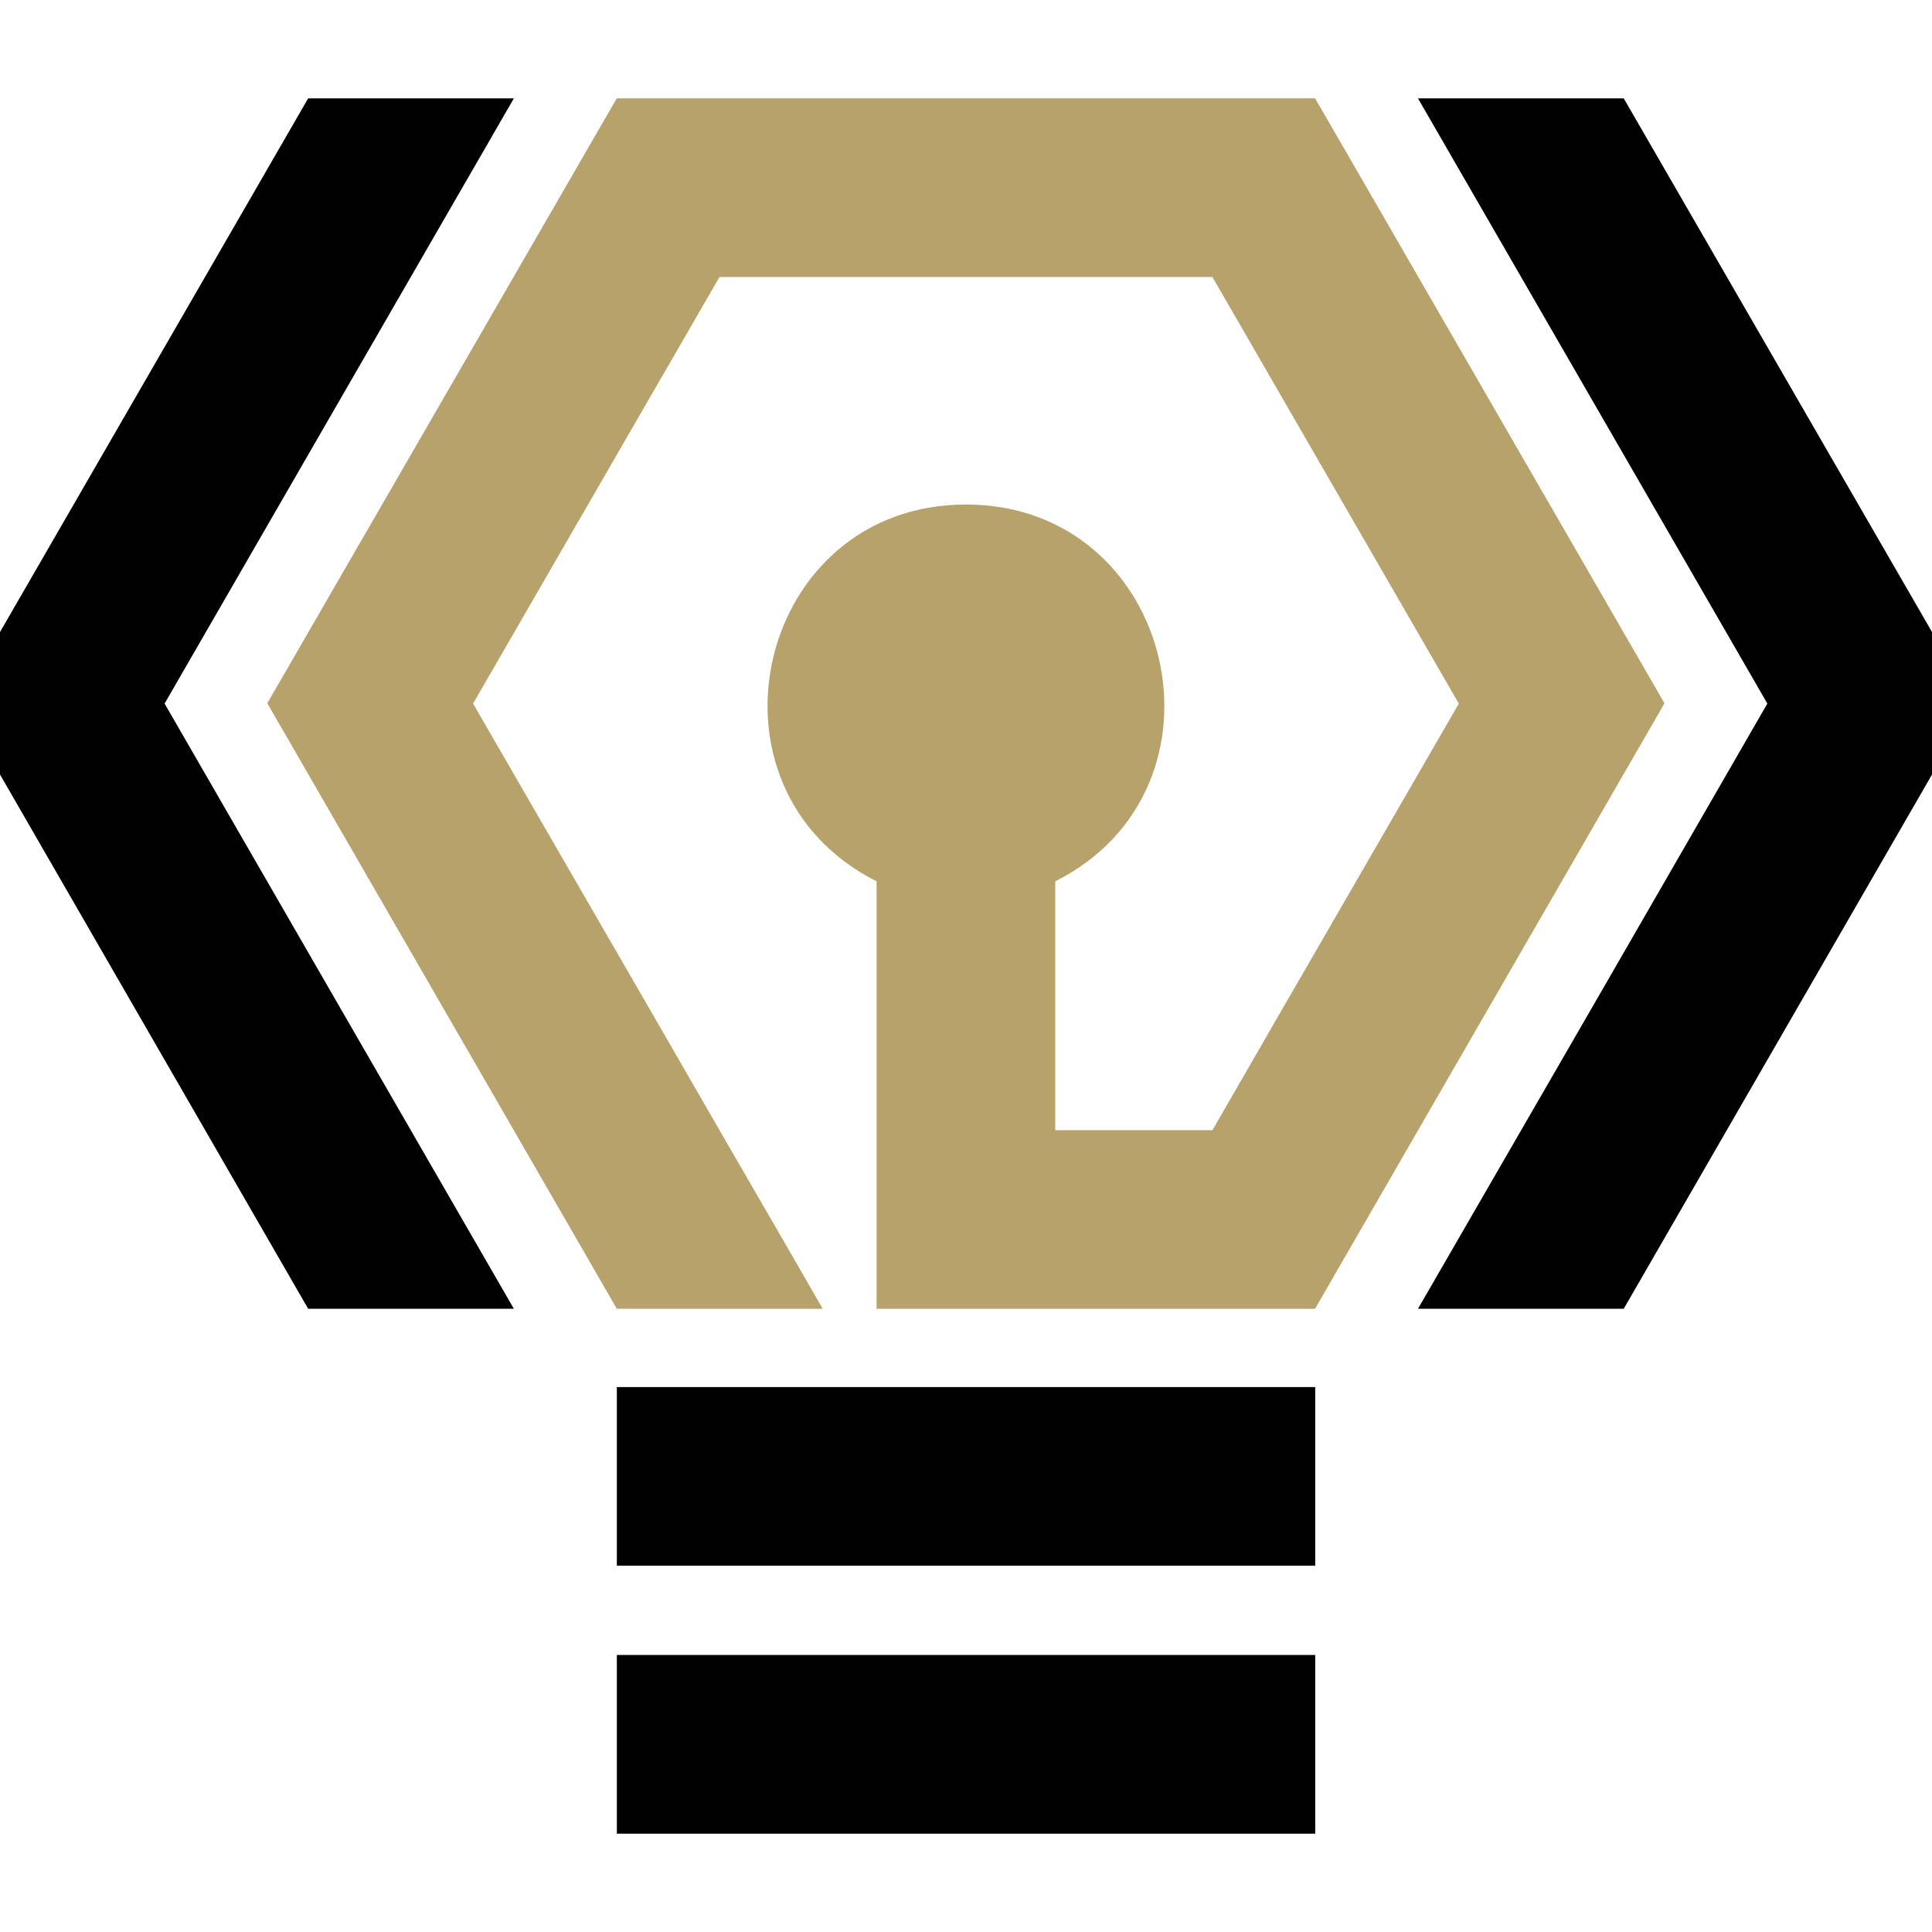 <?xml version="1.0" encoding="utf-8"?>
<!-- Generator: Adobe Illustrator 16.0.0, SVG Export Plug-In . SVG Version: 6.00 Build 0)  -->
<!DOCTYPE svg PUBLIC "-//W3C//DTD SVG 1.1//EN" "http://www.w3.org/Graphics/SVG/1.1/DTD/svg11.dtd">
<svg version="1.1" id="Calque_1" xmlns="http://www.w3.org/2000/svg" xmlns:xlink="http://www.w3.org/1999/xlink" x="0px" y="0px"
	 width="36px" height="36px" viewBox="0 0 36 36" enable-background="new 0 0 36 36" xml:space="preserve">
<path fill="#B7A26C" d="M24.985,2.662l6.03,10.443l-6.511,11.282h-8.17v-3.328v-3.162v-1.475c-3.462-1.745-2.232-7.021,1.664-7.021
	c3.901,0,5.126,5.281,1.665,7.021v4.637h2.929c1.529-2.655,3.059-5.292,4.591-7.948l-4.591-7.949h-9.186L8.815,13.11
	c1.532,2.656,3.062,5.293,4.591,7.948l1.264,2.184l0.66,1.145h-0.66h-3.176L4.981,13.104l6.512-11.272h13.011L24.985,2.662z"/>
<rect x="11.494" y="25.846" fill-rule="evenodd" clip-rule="evenodd" fill="#010101" width="13.013" height="3.328"/>
<rect x="11.494" y="30.838" fill-rule="evenodd" clip-rule="evenodd" fill="#010101" width="13.013" height="3.33"/>
<polygon fill-rule="evenodd" clip-rule="evenodd" fill="#010101" points="29.68,18.749 26.422,24.387 30.256,24.387 36.767,13.104 
	30.256,1.833 26.422,1.833 32.932,13.11 "/>
<polygon fill-rule="evenodd" clip-rule="evenodd" fill="#010101" points="6.321,18.749 9.575,24.387 5.742,24.387 -0.766,13.104 
	5.742,1.833 9.575,1.833 3.067,13.11 "/>
</svg>
